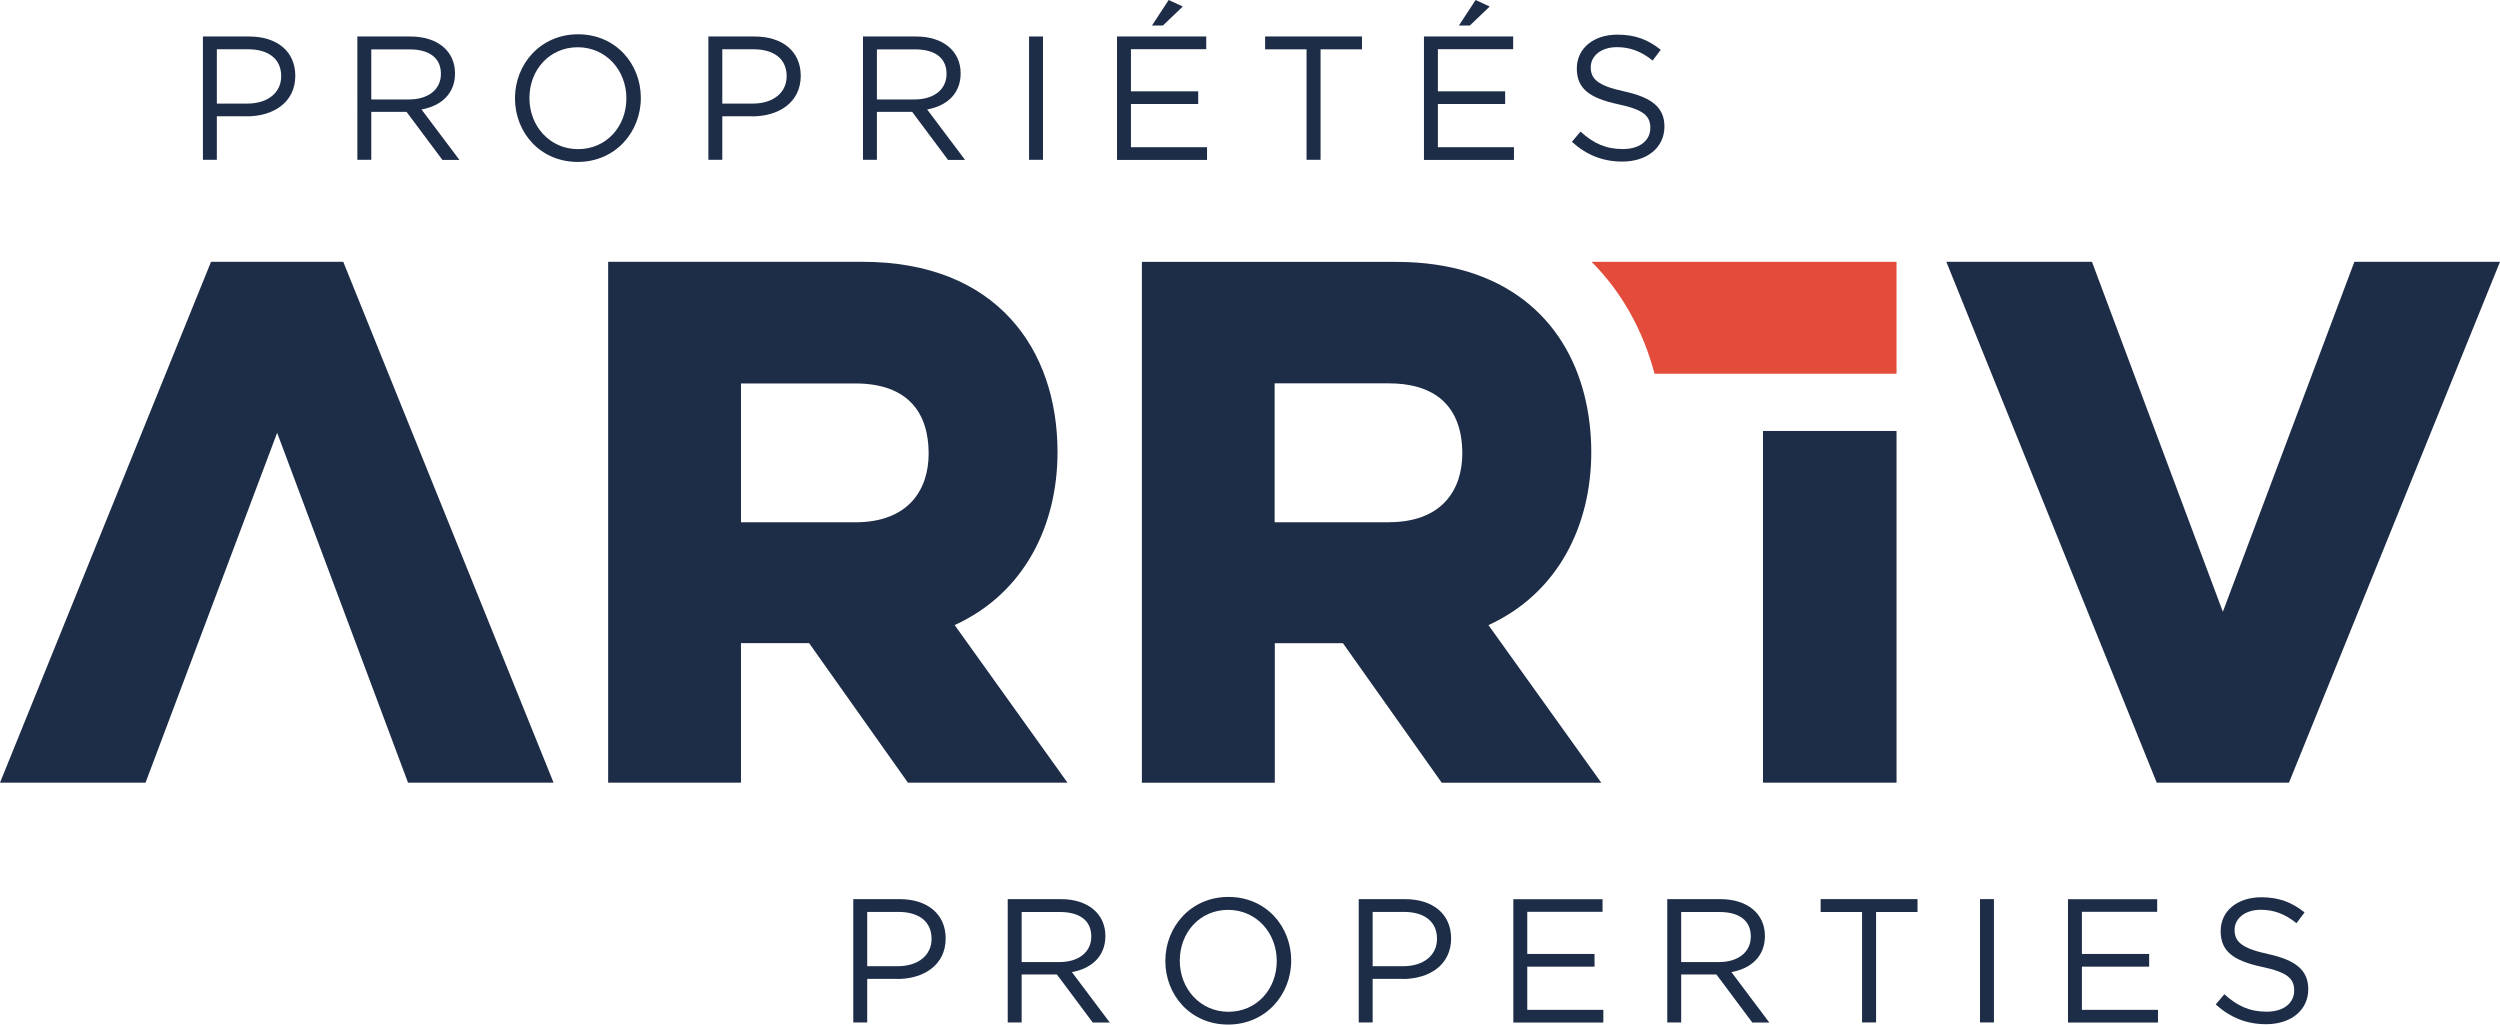 <?xml version="1.0" encoding="UTF-8"?>
<svg id="Layer_1" data-name="Layer 1" xmlns="http://www.w3.org/2000/svg" viewBox="0 0 283.61 116.23">
  <g>
    <path d="m101.78,111.05h-3.4v4.94h-1.58v-13.99h5.24c3.16,0,5.24,1.68,5.24,4.46,0,3.04-2.52,4.6-5.5,4.6Zm.14-7.6h-3.54v6.16h3.46c2.32,0,3.84-1.24,3.84-3.1,0-2.02-1.5-3.06-3.76-3.06Z" style="fill: #1e2d47; stroke-width: 0px;"/>
    <path d="m123.96,115.99l-4.06-5.44h-4v5.44h-1.58v-13.99h6.02c3.08,0,5.06,1.66,5.06,4.18,0,2.34-1.6,3.7-3.8,4.1l4.3,5.72h-1.94Zm-3.74-12.53h-4.32v5.68h4.3c2.1,0,3.6-1.08,3.6-2.9s-1.32-2.78-3.58-2.78Z" style="fill: #1e2d47; stroke-width: 0px;"/>
    <path d="m139.32,116.23c-4.26,0-7.12-3.34-7.12-7.22s2.9-7.26,7.16-7.26,7.12,3.34,7.12,7.22-2.9,7.26-7.16,7.26Zm0-13.01c-3.2,0-5.48,2.56-5.48,5.76s2.32,5.8,5.52,5.8,5.48-2.56,5.48-5.76-2.32-5.8-5.52-5.8Z" style="fill: #1e2d47; stroke-width: 0px;"/>
    <path d="m159.12,111.05h-3.4v4.94h-1.58v-13.99h5.24c3.16,0,5.24,1.68,5.24,4.46,0,3.04-2.52,4.6-5.5,4.6Zm.14-7.6h-3.54v6.16h3.46c2.32,0,3.84-1.24,3.84-3.1,0-2.02-1.5-3.06-3.76-3.06Z" style="fill: #1e2d47; stroke-width: 0px;"/>
    <path d="m181.8,103.44h-8.54v4.78h7.63v1.44h-7.63v4.9h8.63v1.44h-10.21v-13.99h10.12v1.44Z" style="fill: #1e2d47; stroke-width: 0px;"/>
    <path d="m198.78,115.99l-4.06-5.44h-4v5.44h-1.58v-13.99h6.02c3.08,0,5.06,1.66,5.06,4.18,0,2.34-1.6,3.7-3.8,4.1l4.3,5.72h-1.94Zm-3.74-12.53h-4.32v5.68h4.3c2.1,0,3.6-1.08,3.6-2.9s-1.32-2.78-3.58-2.78Z" style="fill: #1e2d47; stroke-width: 0px;"/>
    <path d="m212.84,115.99h-1.6v-12.53h-4.7v-1.46h10.99v1.46h-4.7v12.53Z" style="fill: #1e2d47; stroke-width: 0px;"/>
    <path d="m226.2,102v13.99h-1.58v-13.99h1.58Z" style="fill: #1e2d47; stroke-width: 0px;"/>
    <path d="m244.72,103.44h-8.54v4.78h7.63v1.44h-7.63v4.9h8.63v1.44h-10.21v-13.99h10.12v1.44Z" style="fill: #1e2d47; stroke-width: 0px;"/>
    <path d="m257.3,108.23c3.12.68,4.56,1.82,4.56,3.98,0,2.42-2,3.98-4.78,3.98-2.22,0-4.04-.74-5.72-2.24l.98-1.16c1.46,1.32,2.86,1.98,4.8,1.98s3.12-.98,3.12-2.4c0-1.32-.7-2.06-3.64-2.68-3.22-.7-4.7-1.74-4.7-4.06s1.94-3.84,4.6-3.84c2.04,0,3.5.58,4.92,1.72l-.92,1.22c-1.3-1.06-2.6-1.52-4.04-1.52-1.82,0-2.98,1-2.98,2.28s.72,2.08,3.8,2.74Z" style="fill: #1e2d47; stroke-width: 0px;"/>
  </g>
  <g>
    <path d="m28,13.19h-3.4v4.94h-1.58V4.14h5.24c3.16,0,5.24,1.68,5.24,4.46,0,3.04-2.52,4.6-5.5,4.6Zm.14-7.6h-3.54v6.16h3.46c2.32,0,3.84-1.24,3.84-3.1,0-2.02-1.5-3.06-3.76-3.06Z" style="fill: #1e2d47; stroke-width: 0px;"/>
    <path d="m50.18,18.13l-4.06-5.44h-4v5.44h-1.58V4.14h6.02c3.08,0,5.06,1.66,5.06,4.18,0,2.34-1.6,3.7-3.8,4.1l4.3,5.72h-1.94Zm-3.74-12.53h-4.32v5.68h4.3c2.1,0,3.6-1.08,3.6-2.9s-1.32-2.78-3.58-2.78Z" style="fill: #1e2d47; stroke-width: 0px;"/>
    <path d="m65.54,18.37c-4.26,0-7.12-3.34-7.12-7.22s2.9-7.26,7.16-7.26,7.12,3.34,7.12,7.22-2.9,7.26-7.16,7.26Zm0-13.01c-3.2,0-5.48,2.56-5.48,5.76s2.32,5.8,5.52,5.8,5.48-2.56,5.48-5.76-2.32-5.8-5.52-5.8Z" style="fill: #1e2d47; stroke-width: 0px;"/>
    <path d="m85.34,13.19h-3.4v4.94h-1.58V4.14h5.24c3.16,0,5.24,1.68,5.24,4.46,0,3.04-2.52,4.6-5.5,4.6Zm.14-7.6h-3.54v6.16h3.46c2.32,0,3.84-1.24,3.84-3.1,0-2.02-1.5-3.06-3.76-3.06Z" style="fill: #1e2d47; stroke-width: 0px;"/>
    <path d="m107.54,18.13l-4.06-5.44h-4v5.44h-1.58V4.14h6.02c3.08,0,5.06,1.66,5.06,4.18,0,2.34-1.6,3.7-3.8,4.1l4.3,5.72h-1.94Zm-3.74-12.53h-4.32v5.68h4.3c2.1,0,3.6-1.08,3.6-2.9s-1.32-2.78-3.58-2.78Z" style="fill: #1e2d47; stroke-width: 0px;"/>
    <path d="m118.32,4.14v13.99h-1.58V4.14h1.58Z" style="fill: #1e2d47; stroke-width: 0px;"/>
    <path d="m136.84,5.58h-8.54v4.78h7.63v1.44h-7.63v4.9h8.63v1.44h-10.21V4.14h10.12v1.44Zm-6.16-2.68l1.9-2.9,1.6.74-2.26,2.16h-1.24Z" style="fill: #1e2d47; stroke-width: 0px;"/>
    <path d="m149.82,18.13h-1.6V5.6h-4.7v-1.46h10.99v1.46h-4.7v12.53Z" style="fill: #1e2d47; stroke-width: 0px;"/>
    <path d="m171.66,5.58h-8.54v4.78h7.63v1.44h-7.63v4.9h8.63v1.44h-10.21V4.14h10.12v1.44Zm-6.16-2.68l1.9-2.9,1.6.74-2.26,2.16h-1.24Z" style="fill: #1e2d47; stroke-width: 0px;"/>
    <path d="m184.26,10.37c3.12.68,4.56,1.82,4.56,3.98,0,2.42-2,3.98-4.78,3.98-2.22,0-4.04-.74-5.72-2.24l.98-1.16c1.46,1.32,2.86,1.98,4.8,1.98s3.12-.98,3.12-2.4c0-1.32-.7-2.06-3.64-2.68-3.22-.7-4.7-1.74-4.7-4.06s1.94-3.84,4.6-3.84c2.04,0,3.5.58,4.92,1.72l-.92,1.22c-1.3-1.06-2.6-1.52-4.04-1.52-1.82,0-2.98,1-2.98,2.28s.72,2.08,3.8,2.74Z" style="fill: #1e2d47; stroke-width: 0px;"/>
  </g>
  <path d="m97.85,29.7c15.15,0,22.12,9.85,22.12,21.59,0,8.26-3.71,15.99-11.67,19.62l12.8,17.88h-18.1l-11.21-15.83h-7.73v15.83h-15.07V29.7h28.86Zm-13.79,13.79v15.76h12.96c6.06,0,8.33-3.71,8.33-7.8,0-4.54-2.27-7.95-8.33-7.95h-12.96Z" style="fill: #1e2d47; stroke-width: 0px;"/>
  <path d="m215.15,29.7h-34.6c3.35,3.35,5.8,7.63,7.15,12.7h27.45v-12.7Z" style="fill: #e34b3b; stroke-width: 0px;"/>
  <path d="m168.85,70.92c7.95-3.64,11.67-11.36,11.67-19.62,0-2.23-.26-4.4-.77-6.44-2.18-8.69-9.08-15.15-21.35-15.15h-28.86v59.09h15.08v-15.83h7.73l11.21,15.83h18.1l-12.8-17.88Zm-11.29-11.67h-12.96v-15.76h12.96c2.31,0,4.07.5,5.36,1.36,2.1,1.4,2.97,3.78,2.97,6.59,0,4.09-2.27,7.8-8.33,7.8" style="fill: #1e2d47; stroke-width: 0px;"/>
  <rect x="200" y="48.89" width="15.15" height="39.9" style="fill: #1e2d47; stroke-width: 0px;"/>
  <polygon points="244.67 88.79 220.8 29.7 237.32 29.7 252.17 69.4 267.09 29.7 283.61 29.7 259.67 88.79 244.67 88.79" style="fill: #1e2d47; stroke-width: 0px;"/>
  <polygon points="31.44 49.1 16.51 88.79 0 88.79 23.94 29.7 38.94 29.7 62.8 88.79 46.29 88.79 31.44 49.1" style="fill: #1e2d47; stroke-width: 0px;"/>
</svg>